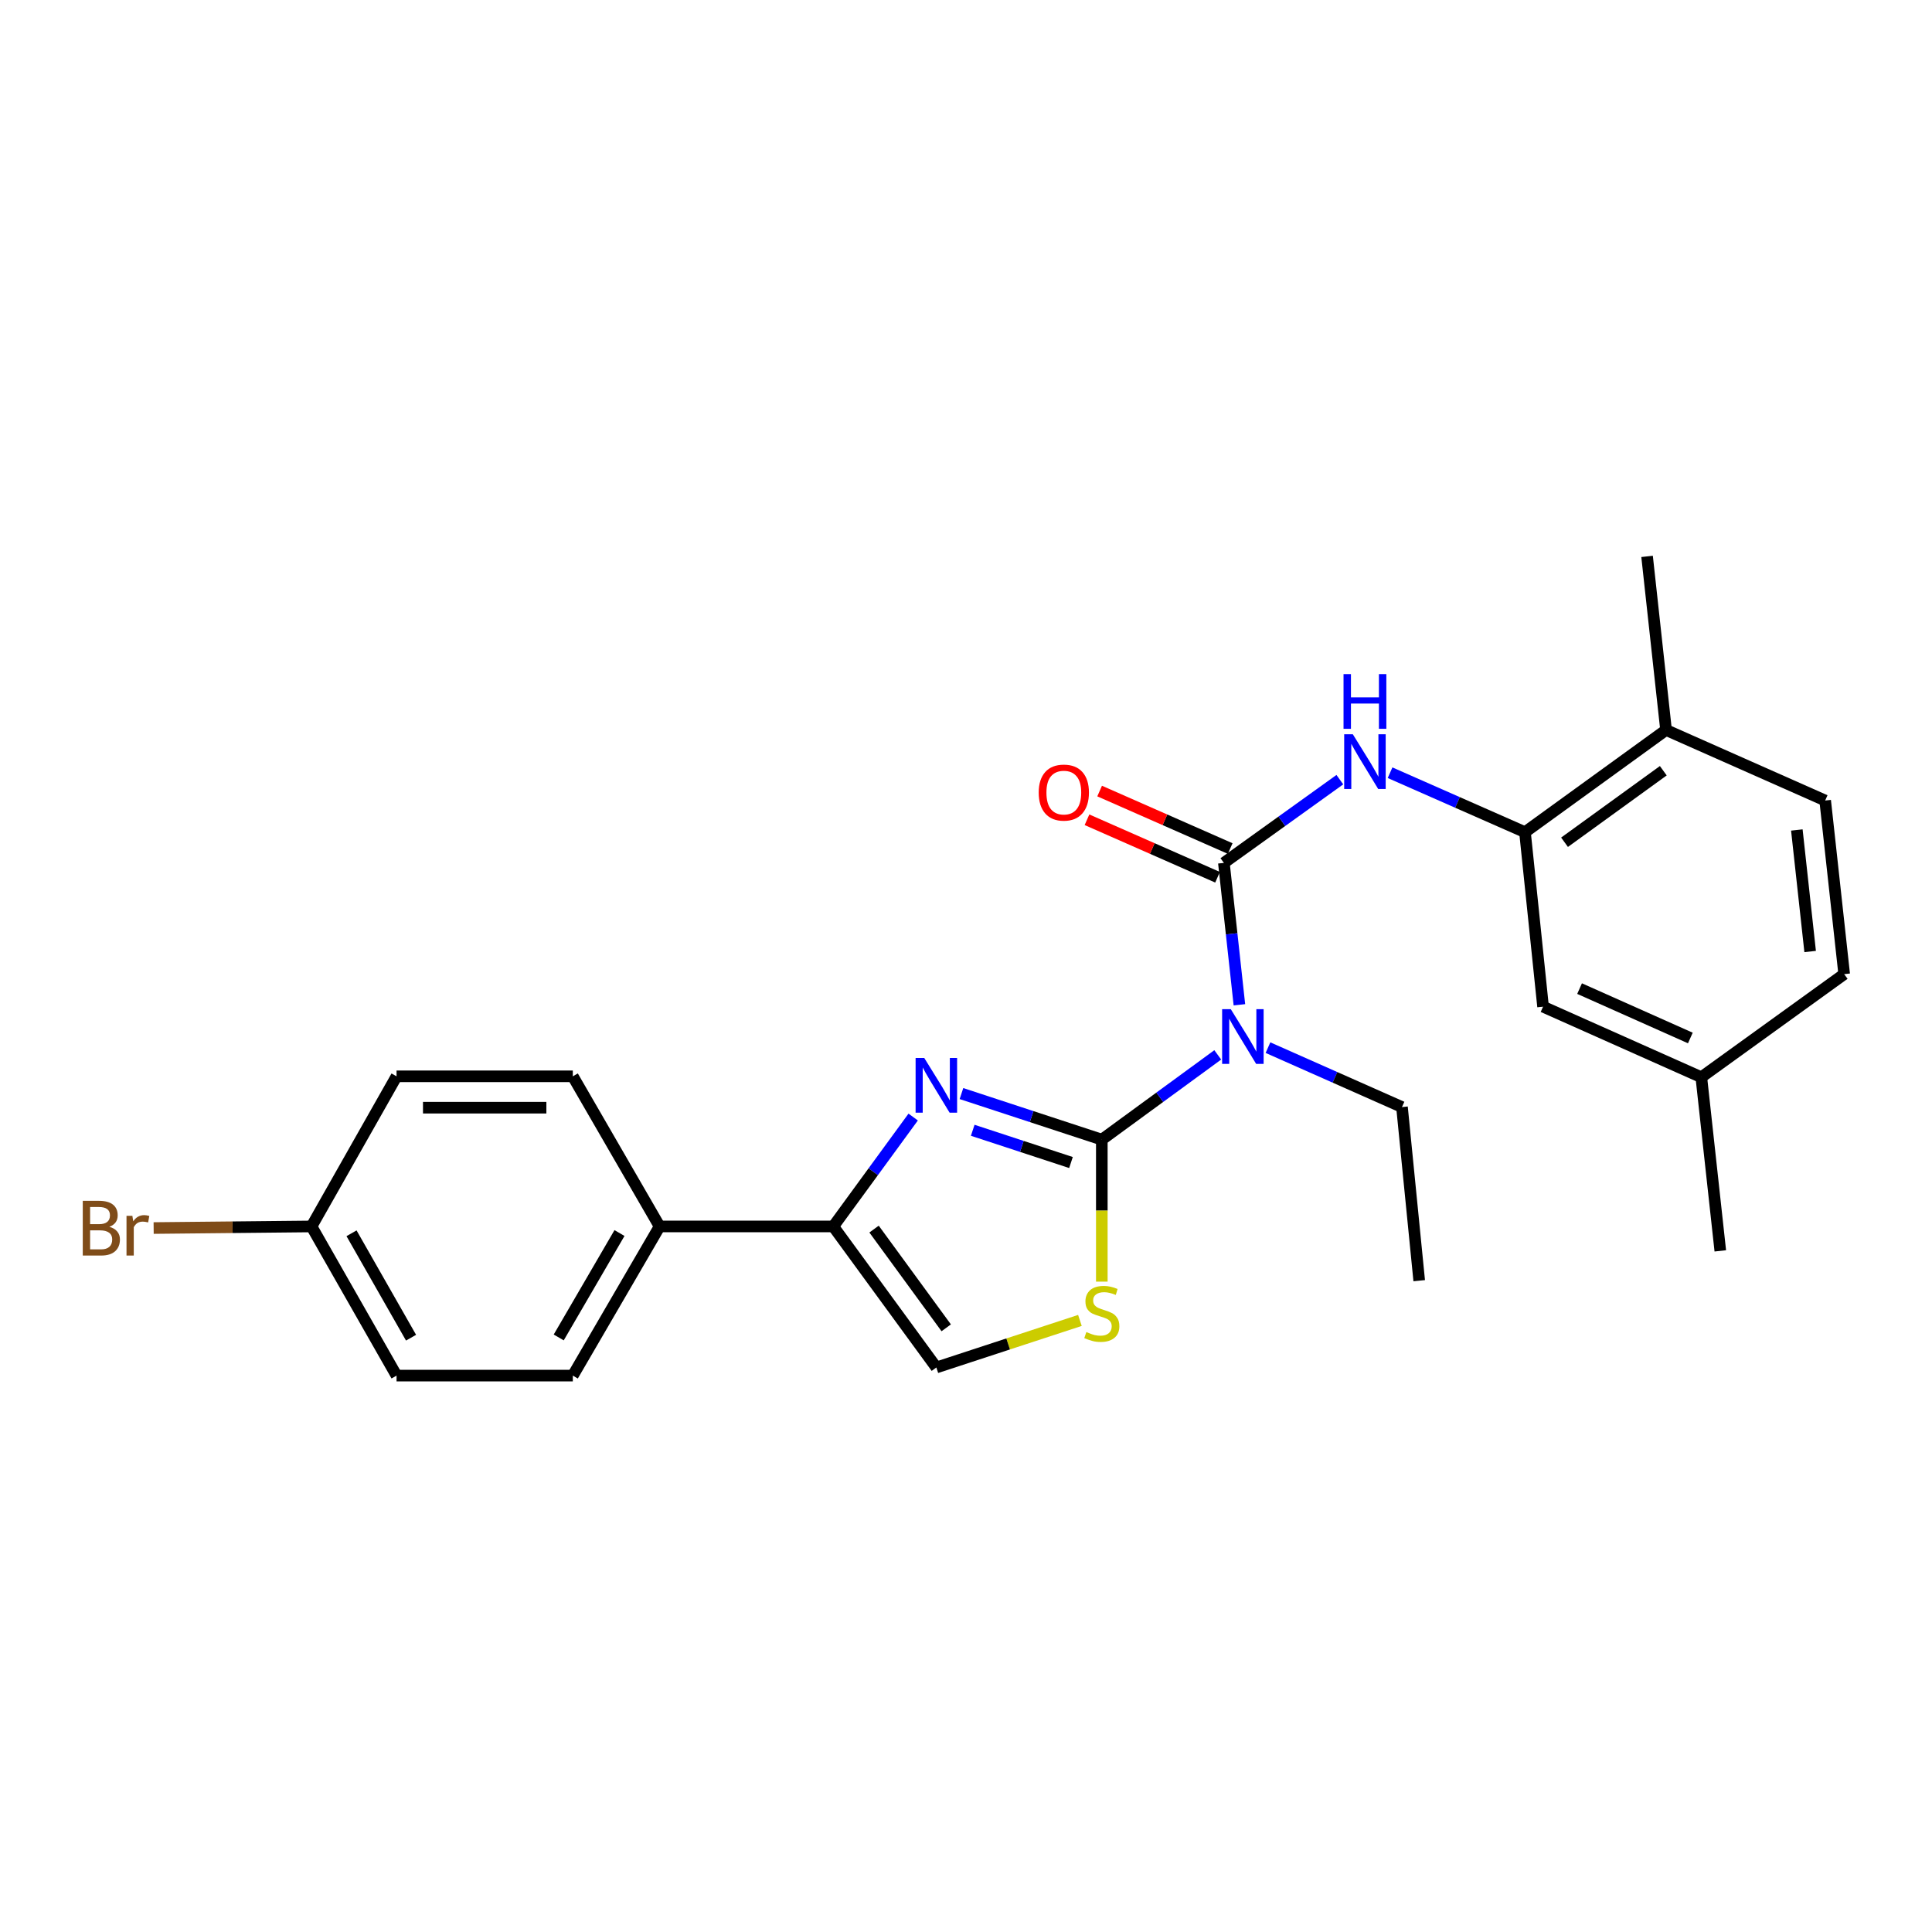 <?xml version='1.0' encoding='iso-8859-1'?>
<svg version='1.1' baseProfile='full'
              xmlns='http://www.w3.org/2000/svg'
                      xmlns:rdkit='http://www.rdkit.org/xml'
                      xmlns:xlink='http://www.w3.org/1999/xlink'
                  xml:space='preserve'
width='1000px' height='1000px' viewBox='0 0 1000 1000'>
<!-- END OF HEADER -->
<rect style='opacity:1.0;fill:#FFFFFF;stroke:none' width='1000' height='1000' x='0' y='0'> </rect>
<path class='bond-0' d='M 570.297,589.872 L 533.973,577.95' style='fill:none;fill-rule:evenodd;stroke:#000000;stroke-width:6px;stroke-linecap:butt;stroke-linejoin:miter;stroke-opacity:1' />
<path class='bond-0' d='M 533.973,577.95 L 497.649,566.028' style='fill:none;fill-rule:evenodd;stroke:#0000FF;stroke-width:6px;stroke-linecap:butt;stroke-linejoin:miter;stroke-opacity:1' />
<path class='bond-0' d='M 554.337,601.723 L 528.91,593.377' style='fill:none;fill-rule:evenodd;stroke:#000000;stroke-width:6px;stroke-linecap:butt;stroke-linejoin:miter;stroke-opacity:1' />
<path class='bond-0' d='M 528.91,593.377 L 503.483,585.032' style='fill:none;fill-rule:evenodd;stroke:#0000FF;stroke-width:6px;stroke-linecap:butt;stroke-linejoin:miter;stroke-opacity:1' />
<path class='bond-2' d='M 570.297,589.872 L 600.303,567.937' style='fill:none;fill-rule:evenodd;stroke:#000000;stroke-width:6px;stroke-linecap:butt;stroke-linejoin:miter;stroke-opacity:1' />
<path class='bond-2' d='M 600.303,567.937 L 630.308,546.001' style='fill:none;fill-rule:evenodd;stroke:#0000FF;stroke-width:6px;stroke-linecap:butt;stroke-linejoin:miter;stroke-opacity:1' />
<path class='bond-4' d='M 570.297,589.872 L 570.297,626.62' style='fill:none;fill-rule:evenodd;stroke:#000000;stroke-width:6px;stroke-linecap:butt;stroke-linejoin:miter;stroke-opacity:1' />
<path class='bond-4' d='M 570.297,626.62 L 570.297,663.368' style='fill:none;fill-rule:evenodd;stroke:#CCCC00;stroke-width:6px;stroke-linecap:butt;stroke-linejoin:miter;stroke-opacity:1' />
<path class='bond-3' d='M 472.66,578.185 L 451.98,606.494' style='fill:none;fill-rule:evenodd;stroke:#0000FF;stroke-width:6px;stroke-linecap:butt;stroke-linejoin:miter;stroke-opacity:1' />
<path class='bond-3' d='M 451.98,606.494 L 431.299,634.803' style='fill:none;fill-rule:evenodd;stroke:#000000;stroke-width:6px;stroke-linecap:butt;stroke-linejoin:miter;stroke-opacity:1' />
<path class='bond-1' d='M 633.477,446.634 L 637.495,483.356' style='fill:none;fill-rule:evenodd;stroke:#000000;stroke-width:6px;stroke-linecap:butt;stroke-linejoin:miter;stroke-opacity:1' />
<path class='bond-1' d='M 637.495,483.356 L 641.513,520.077' style='fill:none;fill-rule:evenodd;stroke:#0000FF;stroke-width:6px;stroke-linecap:butt;stroke-linejoin:miter;stroke-opacity:1' />
<path class='bond-5' d='M 633.477,446.634 L 663.49,425.091' style='fill:none;fill-rule:evenodd;stroke:#000000;stroke-width:6px;stroke-linecap:butt;stroke-linejoin:miter;stroke-opacity:1' />
<path class='bond-5' d='M 663.49,425.091 L 693.502,403.547' style='fill:none;fill-rule:evenodd;stroke:#0000FF;stroke-width:6px;stroke-linecap:butt;stroke-linejoin:miter;stroke-opacity:1' />
<path class='bond-9' d='M 636.749,439.204 L 602.958,424.325' style='fill:none;fill-rule:evenodd;stroke:#000000;stroke-width:6px;stroke-linecap:butt;stroke-linejoin:miter;stroke-opacity:1' />
<path class='bond-9' d='M 602.958,424.325 L 569.167,409.446' style='fill:none;fill-rule:evenodd;stroke:#FF0000;stroke-width:6px;stroke-linecap:butt;stroke-linejoin:miter;stroke-opacity:1' />
<path class='bond-9' d='M 630.205,454.064 L 596.414,439.185' style='fill:none;fill-rule:evenodd;stroke:#000000;stroke-width:6px;stroke-linecap:butt;stroke-linejoin:miter;stroke-opacity:1' />
<path class='bond-9' d='M 596.414,439.185 L 562.624,424.306' style='fill:none;fill-rule:evenodd;stroke:#FF0000;stroke-width:6px;stroke-linecap:butt;stroke-linejoin:miter;stroke-opacity:1' />
<path class='bond-17' d='M 656.302,542.258 L 690.984,557.635' style='fill:none;fill-rule:evenodd;stroke:#0000FF;stroke-width:6px;stroke-linecap:butt;stroke-linejoin:miter;stroke-opacity:1' />
<path class='bond-17' d='M 690.984,557.635 L 725.667,573.012' style='fill:none;fill-rule:evenodd;stroke:#000000;stroke-width:6px;stroke-linecap:butt;stroke-linejoin:miter;stroke-opacity:1' />
<path class='bond-8' d='M 431.299,634.803 L 341.419,634.803' style='fill:none;fill-rule:evenodd;stroke:#000000;stroke-width:6px;stroke-linecap:butt;stroke-linejoin:miter;stroke-opacity:1' />
<path class='bond-25' d='M 431.299,634.803 L 484.656,707.806' style='fill:none;fill-rule:evenodd;stroke:#000000;stroke-width:6px;stroke-linecap:butt;stroke-linejoin:miter;stroke-opacity:1' />
<path class='bond-25' d='M 452.412,636.173 L 489.761,687.275' style='fill:none;fill-rule:evenodd;stroke:#000000;stroke-width:6px;stroke-linecap:butt;stroke-linejoin:miter;stroke-opacity:1' />
<path class='bond-6' d='M 558.964,683.449 L 521.81,695.628' style='fill:none;fill-rule:evenodd;stroke:#CCCC00;stroke-width:6px;stroke-linecap:butt;stroke-linejoin:miter;stroke-opacity:1' />
<path class='bond-6' d='M 521.81,695.628 L 484.656,707.806' style='fill:none;fill-rule:evenodd;stroke:#000000;stroke-width:6px;stroke-linecap:butt;stroke-linejoin:miter;stroke-opacity:1' />
<path class='bond-7' d='M 719.492,399.956 L 754.409,415.343' style='fill:none;fill-rule:evenodd;stroke:#0000FF;stroke-width:6px;stroke-linecap:butt;stroke-linejoin:miter;stroke-opacity:1' />
<path class='bond-7' d='M 754.409,415.343 L 789.325,430.731' style='fill:none;fill-rule:evenodd;stroke:#000000;stroke-width:6px;stroke-linecap:butt;stroke-linejoin:miter;stroke-opacity:1' />
<path class='bond-10' d='M 789.325,430.731 L 862.346,377.844' style='fill:none;fill-rule:evenodd;stroke:#000000;stroke-width:6px;stroke-linecap:butt;stroke-linejoin:miter;stroke-opacity:1' />
<path class='bond-10' d='M 809.803,435.948 L 860.918,398.927' style='fill:none;fill-rule:evenodd;stroke:#000000;stroke-width:6px;stroke-linecap:butt;stroke-linejoin:miter;stroke-opacity:1' />
<path class='bond-11' d='M 789.325,430.731 L 798.688,521.054' style='fill:none;fill-rule:evenodd;stroke:#000000;stroke-width:6px;stroke-linecap:butt;stroke-linejoin:miter;stroke-opacity:1' />
<path class='bond-12' d='M 341.419,634.803 L 296.487,712.01' style='fill:none;fill-rule:evenodd;stroke:#000000;stroke-width:6px;stroke-linecap:butt;stroke-linejoin:miter;stroke-opacity:1' />
<path class='bond-12' d='M 320.645,638.217 L 289.193,692.262' style='fill:none;fill-rule:evenodd;stroke:#000000;stroke-width:6px;stroke-linecap:butt;stroke-linejoin:miter;stroke-opacity:1' />
<path class='bond-13' d='M 341.419,634.803 L 296.487,557.1' style='fill:none;fill-rule:evenodd;stroke:#000000;stroke-width:6px;stroke-linecap:butt;stroke-linejoin:miter;stroke-opacity:1' />
<path class='bond-14' d='M 862.346,377.844 L 944.704,414.35' style='fill:none;fill-rule:evenodd;stroke:#000000;stroke-width:6px;stroke-linecap:butt;stroke-linejoin:miter;stroke-opacity:1' />
<path class='bond-22' d='M 862.346,377.844 L 852.523,287.99' style='fill:none;fill-rule:evenodd;stroke:#000000;stroke-width:6px;stroke-linecap:butt;stroke-linejoin:miter;stroke-opacity:1' />
<path class='bond-15' d='M 798.688,521.054 L 880.595,557.569' style='fill:none;fill-rule:evenodd;stroke:#000000;stroke-width:6px;stroke-linecap:butt;stroke-linejoin:miter;stroke-opacity:1' />
<path class='bond-15' d='M 817.586,511.701 L 874.92,537.262' style='fill:none;fill-rule:evenodd;stroke:#000000;stroke-width:6px;stroke-linecap:butt;stroke-linejoin:miter;stroke-opacity:1' />
<path class='bond-19' d='M 296.487,712.01 L 205.253,712.01' style='fill:none;fill-rule:evenodd;stroke:#000000;stroke-width:6px;stroke-linecap:butt;stroke-linejoin:miter;stroke-opacity:1' />
<path class='bond-20' d='M 296.487,557.1 L 205.253,557.1' style='fill:none;fill-rule:evenodd;stroke:#000000;stroke-width:6px;stroke-linecap:butt;stroke-linejoin:miter;stroke-opacity:1' />
<path class='bond-20' d='M 282.802,573.337 L 218.939,573.337' style='fill:none;fill-rule:evenodd;stroke:#000000;stroke-width:6px;stroke-linecap:butt;stroke-linejoin:miter;stroke-opacity:1' />
<path class='bond-27' d='M 944.704,414.35 L 954.545,504.213' style='fill:none;fill-rule:evenodd;stroke:#000000;stroke-width:6px;stroke-linecap:butt;stroke-linejoin:miter;stroke-opacity:1' />
<path class='bond-27' d='M 930.04,429.597 L 936.929,492.501' style='fill:none;fill-rule:evenodd;stroke:#000000;stroke-width:6px;stroke-linecap:butt;stroke-linejoin:miter;stroke-opacity:1' />
<path class='bond-18' d='M 880.595,557.569 L 954.545,504.213' style='fill:none;fill-rule:evenodd;stroke:#000000;stroke-width:6px;stroke-linecap:butt;stroke-linejoin:miter;stroke-opacity:1' />
<path class='bond-23' d='M 880.595,557.569 L 890.427,647.45' style='fill:none;fill-rule:evenodd;stroke:#000000;stroke-width:6px;stroke-linecap:butt;stroke-linejoin:miter;stroke-opacity:1' />
<path class='bond-16' d='M 161.242,634.803 L 205.253,557.1' style='fill:none;fill-rule:evenodd;stroke:#000000;stroke-width:6px;stroke-linecap:butt;stroke-linejoin:miter;stroke-opacity:1' />
<path class='bond-21' d='M 161.242,634.803 L 120.384,635.217' style='fill:none;fill-rule:evenodd;stroke:#000000;stroke-width:6px;stroke-linecap:butt;stroke-linejoin:miter;stroke-opacity:1' />
<path class='bond-21' d='M 120.384,635.217 L 79.526,635.632' style='fill:none;fill-rule:evenodd;stroke:#7F4C19;stroke-width:6px;stroke-linecap:butt;stroke-linejoin:miter;stroke-opacity:1' />
<path class='bond-26' d='M 161.242,634.803 L 205.253,712.01' style='fill:none;fill-rule:evenodd;stroke:#000000;stroke-width:6px;stroke-linecap:butt;stroke-linejoin:miter;stroke-opacity:1' />
<path class='bond-26' d='M 181.95,638.343 L 212.758,692.388' style='fill:none;fill-rule:evenodd;stroke:#000000;stroke-width:6px;stroke-linecap:butt;stroke-linejoin:miter;stroke-opacity:1' />
<path class='bond-24' d='M 725.667,573.012 L 734.579,662.875' style='fill:none;fill-rule:evenodd;stroke:#000000;stroke-width:6px;stroke-linecap:butt;stroke-linejoin:miter;stroke-opacity:1' />
<path  class='atom-1' d='M 478.396 547.604
L 487.676 562.604
Q 488.596 564.084, 490.076 566.764
Q 491.556 569.444, 491.636 569.604
L 491.636 547.604
L 495.396 547.604
L 495.396 575.924
L 491.516 575.924
L 481.556 559.524
Q 480.396 557.604, 479.156 555.404
Q 477.956 553.204, 477.596 552.524
L 477.596 575.924
L 473.916 575.924
L 473.916 547.604
L 478.396 547.604
' fill='#0000FF'/>
<path  class='atom-3' d='M 637.049 522.337
L 646.329 537.337
Q 647.249 538.817, 648.729 541.497
Q 650.209 544.177, 650.289 544.337
L 650.289 522.337
L 654.049 522.337
L 654.049 550.657
L 650.169 550.657
L 640.209 534.257
Q 639.049 532.337, 637.809 530.137
Q 636.609 527.937, 636.249 527.257
L 636.249 550.657
L 632.569 550.657
L 632.569 522.337
L 637.049 522.337
' fill='#0000FF'/>
<path  class='atom-5' d='M 562.297 689.454
Q 562.617 689.574, 563.937 690.134
Q 565.257 690.694, 566.697 691.054
Q 568.177 691.374, 569.617 691.374
Q 572.297 691.374, 573.857 690.094
Q 575.417 688.774, 575.417 686.494
Q 575.417 684.934, 574.617 683.974
Q 573.857 683.014, 572.657 682.494
Q 571.457 681.974, 569.457 681.374
Q 566.937 680.614, 565.417 679.894
Q 563.937 679.174, 562.857 677.654
Q 561.817 676.134, 561.817 673.574
Q 561.817 670.014, 564.217 667.814
Q 566.657 665.614, 571.457 665.614
Q 574.737 665.614, 578.457 667.174
L 577.537 670.254
Q 574.137 668.854, 571.577 668.854
Q 568.817 668.854, 567.297 670.014
Q 565.777 671.134, 565.817 673.094
Q 565.817 674.614, 566.577 675.534
Q 567.377 676.454, 568.497 676.974
Q 569.657 677.494, 571.577 678.094
Q 574.137 678.894, 575.657 679.694
Q 577.177 680.494, 578.257 682.134
Q 579.377 683.734, 579.377 686.494
Q 579.377 690.414, 576.737 692.534
Q 574.137 694.614, 569.777 694.614
Q 567.257 694.614, 565.337 694.054
Q 563.457 693.534, 561.217 692.614
L 562.297 689.454
' fill='#CCCC00'/>
<path  class='atom-6' d='M 700.229 380.065
L 709.509 395.065
Q 710.429 396.545, 711.909 399.225
Q 713.389 401.905, 713.469 402.065
L 713.469 380.065
L 717.229 380.065
L 717.229 408.385
L 713.349 408.385
L 703.389 391.985
Q 702.229 390.065, 700.989 387.865
Q 699.789 385.665, 699.429 384.985
L 699.429 408.385
L 695.749 408.385
L 695.749 380.065
L 700.229 380.065
' fill='#0000FF'/>
<path  class='atom-6' d='M 695.409 348.913
L 699.249 348.913
L 699.249 360.953
L 713.729 360.953
L 713.729 348.913
L 717.569 348.913
L 717.569 377.233
L 713.729 377.233
L 713.729 364.153
L 699.249 364.153
L 699.249 377.233
L 695.409 377.233
L 695.409 348.913
' fill='#0000FF'/>
<path  class='atom-10' d='M 537.632 410.235
Q 537.632 403.435, 540.992 399.635
Q 544.352 395.835, 550.632 395.835
Q 556.912 395.835, 560.272 399.635
Q 563.632 403.435, 563.632 410.235
Q 563.632 417.115, 560.232 421.035
Q 556.832 424.915, 550.632 424.915
Q 544.392 424.915, 540.992 421.035
Q 537.632 417.155, 537.632 410.235
M 550.632 421.715
Q 554.952 421.715, 557.272 418.835
Q 559.632 415.915, 559.632 410.235
Q 559.632 404.675, 557.272 401.875
Q 554.952 399.035, 550.632 399.035
Q 546.312 399.035, 543.952 401.835
Q 541.632 404.635, 541.632 410.235
Q 541.632 415.955, 543.952 418.835
Q 546.312 421.715, 550.632 421.715
' fill='#FF0000'/>
<path  class='atom-22' d='M 56.599 634.994
Q 59.319 635.754, 60.679 637.434
Q 62.08 639.074, 62.08 641.514
Q 62.08 645.434, 59.559 647.674
Q 57.08 649.874, 52.359 649.874
L 42.84 649.874
L 42.84 621.554
L 51.2 621.554
Q 56.039 621.554, 58.48 623.514
Q 60.919 625.474, 60.919 629.074
Q 60.919 633.354, 56.599 634.994
M 46.639 624.754
L 46.639 633.634
L 51.2 633.634
Q 53.999 633.634, 55.44 632.514
Q 56.919 631.354, 56.919 629.074
Q 56.919 624.754, 51.2 624.754
L 46.639 624.754
M 52.359 646.674
Q 55.12 646.674, 56.599 645.354
Q 58.08 644.034, 58.08 641.514
Q 58.08 639.194, 56.44 638.034
Q 54.84 636.834, 51.76 636.834
L 46.639 636.834
L 46.639 646.674
L 52.359 646.674
' fill='#7F4C19'/>
<path  class='atom-22' d='M 68.519 629.314
L 68.96 632.154
Q 71.12 628.954, 74.639 628.954
Q 75.76 628.954, 77.279 629.354
L 76.68 632.714
Q 74.96 632.314, 73.999 632.314
Q 72.32 632.314, 71.2 632.994
Q 70.12 633.634, 69.24 635.194
L 69.24 649.874
L 65.48 649.874
L 65.48 629.314
L 68.519 629.314
' fill='#7F4C19'/>
</svg>
